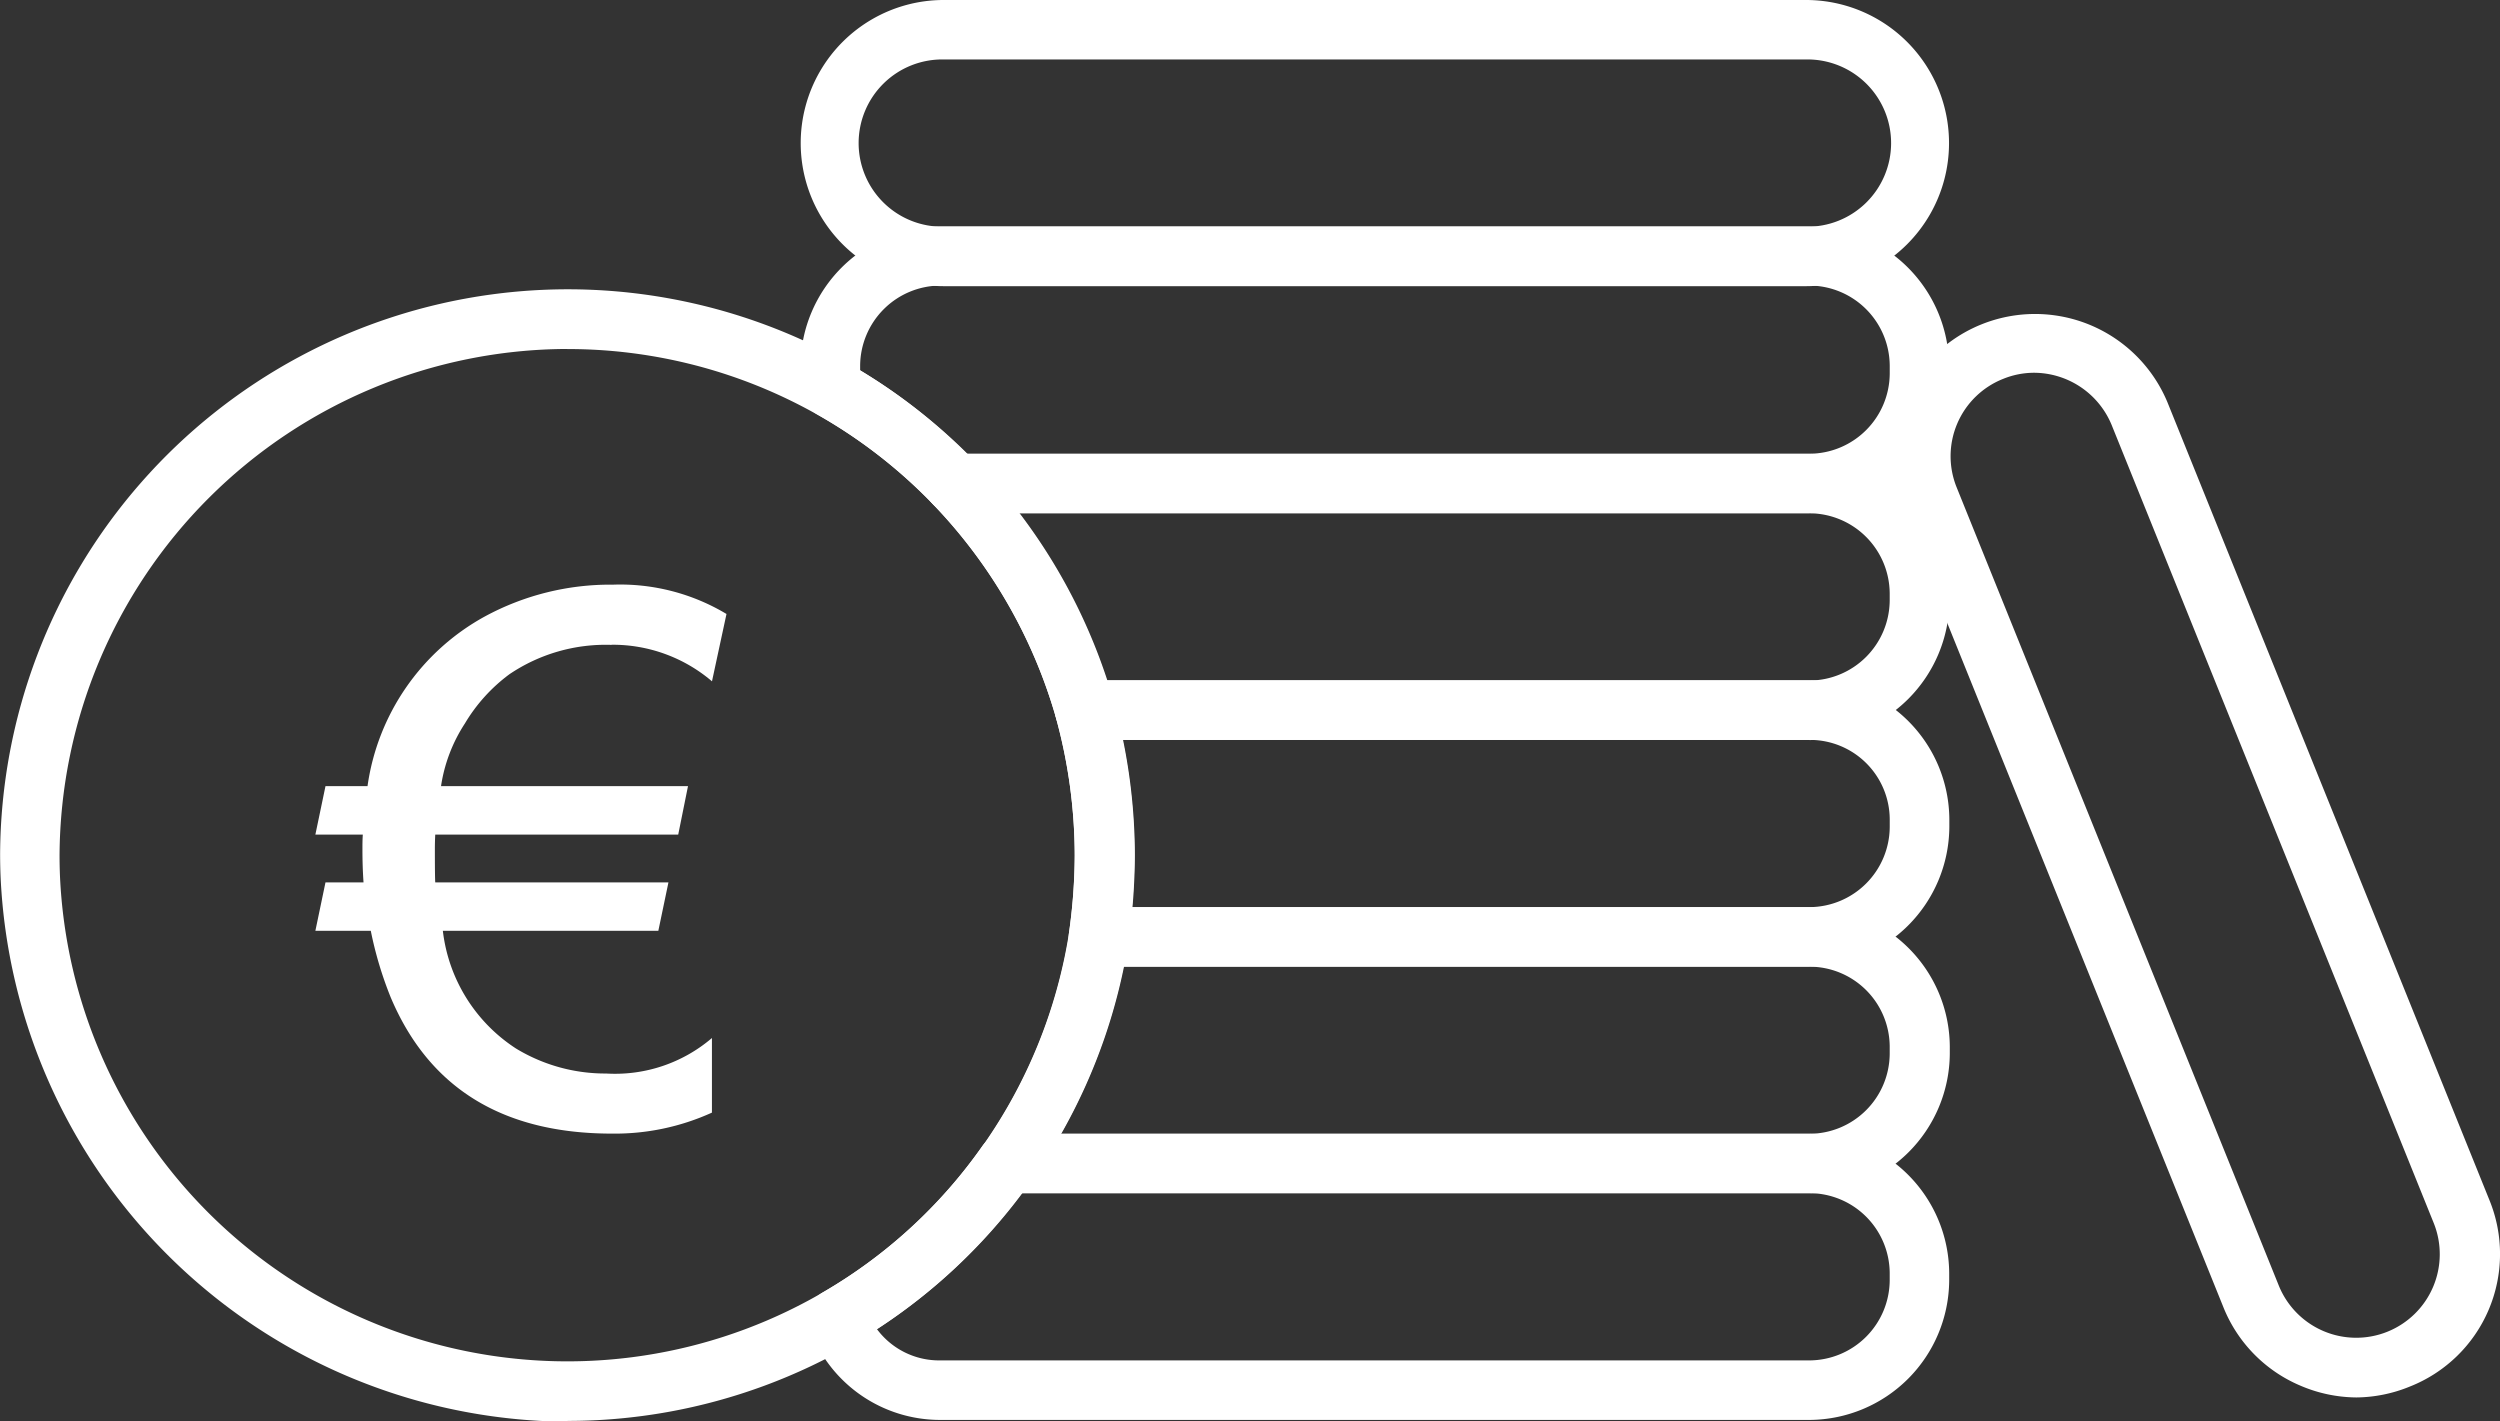 <?xml version="1.0" encoding="UTF-8"?>
<svg xmlns="http://www.w3.org/2000/svg" width="87.744" height="49.878" viewBox="0 0 87.744 49.878">
  <rect x="0" y="0" width="87.744" height="49.878" fill="#333333" stroke="none"/>
  <g id="noun-euro-money-2275400-FFFFFF" transform="translate(-254.017 -412.34)">
    <path id="Pfad_4" data-name="Pfad 4" d="M273.921,531.762h-.783a20.035,20.035,0,0,1-19.1-19.1q-.017-.408-.017-.816a19.925,19.925,0,0,1,39.091-5.329,20.4,20.4,0,0,1,.736,5.381,22.33,22.33,0,0,1-.217,3,19.932,19.932,0,0,1-19.69,16.857Zm0-37.63h-.006A17.872,17.872,0,0,0,256.107,511.9q0,.353.014.706a17.826,17.826,0,0,0,35.418,2.008,19.75,19.75,0,0,0,.2-2.7,18.333,18.333,0,0,0-.656-4.817,17.809,17.809,0,0,0-17.155-12.962Z" transform="translate(0 -69.544)" fill="#fff"></path>
    <path id="Pfad_5" data-name="Pfad 5" d="M512.348,735.628H481.826a4.879,4.879,0,0,1-4.578-3.219,1.05,1.05,0,0,1,.461-1.252,17.559,17.559,0,0,0,5.594-5.122,1.047,1.047,0,0,1,.862-.451h28.179a4.921,4.921,0,0,1,4.908,4.876v.276a4.929,4.929,0,0,1-4.9,4.892Zm-32.731-3.189a2.72,2.72,0,0,0,2.209,1.1h30.522a2.83,2.83,0,0,0,2.816-2.805v-.276a2.822,2.822,0,0,0-2.816-2.789H484.7A19.674,19.674,0,0,1,479.617,732.439Z" transform="translate(-194.823 -273.452)" fill="#fff"></path>
    <path id="Pfad_6" data-name="Pfad 6" d="M553.216,673.025H525.037a1.039,1.039,0,0,1-.837-1.644,17.887,17.887,0,0,0,3.046-7.514,1.044,1.044,0,0,1,1.033-.881h24.954a4.918,4.918,0,0,1,4.908,4.872v.276a4.93,4.93,0,0,1-4.912,4.892h-.013Zm-26.28-2.087h26.28a2.826,2.826,0,0,0,2.816-2.805v-.276a2.818,2.818,0,0,0-2.816-2.784H529.138a20.014,20.014,0,0,1-2.2,5.865Z" transform="translate(-235.691 -218.805)" fill="#fff"></path>
    <path id="Pfad_7" data-name="Pfad 7" d="M571.953,610.329H547a1.051,1.051,0,0,1-.786-.359,1.028,1.028,0,0,1-.251-.835,19.59,19.59,0,0,0,.2-2.722,18.329,18.329,0,0,0-.656-4.818,1.026,1.026,0,0,1-.039-.28,1.045,1.045,0,0,1,1.042-1.039h25.464a4.909,4.909,0,0,1,4.887,4.871v.28a4.93,4.93,0,0,1-4.908,4.9Zm-23.782-2.088h23.782a2.83,2.83,0,0,0,2.816-2.809v-.276a2.8,2.8,0,0,0-2.8-2.784H547.84a20.179,20.179,0,0,1,.418,4.049c0,.584-.029,1.182-.088,1.82Z" transform="translate(-254.427 -164.063)" fill="#fff"></path>
    <path id="Pfad_8" data-name="Pfad 8" d="M540.515,547.785H515.077a1.041,1.041,0,0,1-1-.76,18.034,18.034,0,0,0-4.327-7.514,1.043,1.043,0,0,1,.753-1.766h30.016a4.93,4.93,0,0,1,4.908,4.9v.251a4.93,4.93,0,0,1-4.908,4.893ZM515.851,545.7h24.664a2.83,2.83,0,0,0,2.816-2.809v-.251a2.829,2.829,0,0,0-2.816-2.81H512.767a20.181,20.181,0,0,1,3.084,5.869Z" transform="translate(-222.99 -109.475)" fill="#fff"></path>
    <path id="Pfad_9" data-name="Pfad 9" d="M510.626,484.971H480.609a1.036,1.036,0,0,1-.757-.326,17.933,17.933,0,0,0-4.046-3.14,1.038,1.038,0,0,1-.494-.651,3.21,3.21,0,0,1-.1-.781v-.284a4.93,4.93,0,0,1,4.912-4.884h30.5a4.93,4.93,0,0,1,4.9,4.884v.28a4.93,4.93,0,0,1-4.908,4.9Zm-29.577-2.088h29.577a2.83,2.83,0,0,0,2.816-2.809v-.284a2.829,2.829,0,0,0-2.816-2.809h-30.5a2.83,2.83,0,0,0-2.82,2.809v.167a19.593,19.593,0,0,1,3.741,2.926Z" transform="translate(-193.1 -54.618)" fill="#fff"></path>
    <path id="Pfad_10" data-name="Pfad 10" d="M510.451,422.384H480.192a5.022,5.022,0,1,1,0-10.044h30.259a5.022,5.022,0,1,1,0,10.044Zm-30.259-7.957a2.935,2.935,0,1,0,0,5.869h30.259a2.935,2.935,0,1,0,0-5.869Z" transform="translate(-193.05)" fill="#fff"></path>
    <path id="Pfad_11" data-name="Pfad 11" d="M792.849,536.827a5.07,5.07,0,0,1-1.971-.417,5.016,5.016,0,0,1-2.694-2.747l-11.3-28a5.033,5.033,0,0,1,9.338-3.757l11.3,28a5,5,0,0,1-2.791,6.537,5.053,5.053,0,0,1-1.883.384Zm-11.3-35.964a2.88,2.88,0,0,0-1.092.213,2.919,2.919,0,0,0-1.632,3.82l11.3,28a2.932,2.932,0,1,0,5.439-2.192l-11.3-28a2.959,2.959,0,0,0-2.724-1.841Z" transform="translate(-456.13 -75.44)" fill="#fff"></path>
    <path id="Pfad_12" data-name="Pfad 12" d="M351.546,576.014a6.033,6.033,0,0,0-3.584,1.029,5.908,5.908,0,0,0-1.564,1.729,5.5,5.5,0,0,0-.838,2.2h8.668l-.343,1.7h-8.528q-.013.267-.013.508,0,.979.013,1.169h8.185l-.355,1.7h-7.563a5.71,5.71,0,0,0,2.567,4.131,6.037,6.037,0,0,0,3.165.878,5.231,5.231,0,0,0,3.712-1.246v2.618a8.226,8.226,0,0,1-3.508.737q-5.745,0-7.765-4.779a13.078,13.078,0,0,1-.7-2.339h-1.945l.355-1.7h1.335c-.025-.355-.038-.741-.038-1.156,0-.169,0-.343.013-.521h-1.665l.355-1.7h1.475a8.077,8.077,0,0,1,4.106-5.949A9.238,9.238,0,0,1,351.6,573.9a7.252,7.252,0,0,1,3.979,1.029l-.509,2.364a5.369,5.369,0,0,0-3.521-1.284Z" transform="translate(-76.064 -141.04)" fill="#fff"></path>
  </g>
</svg>
